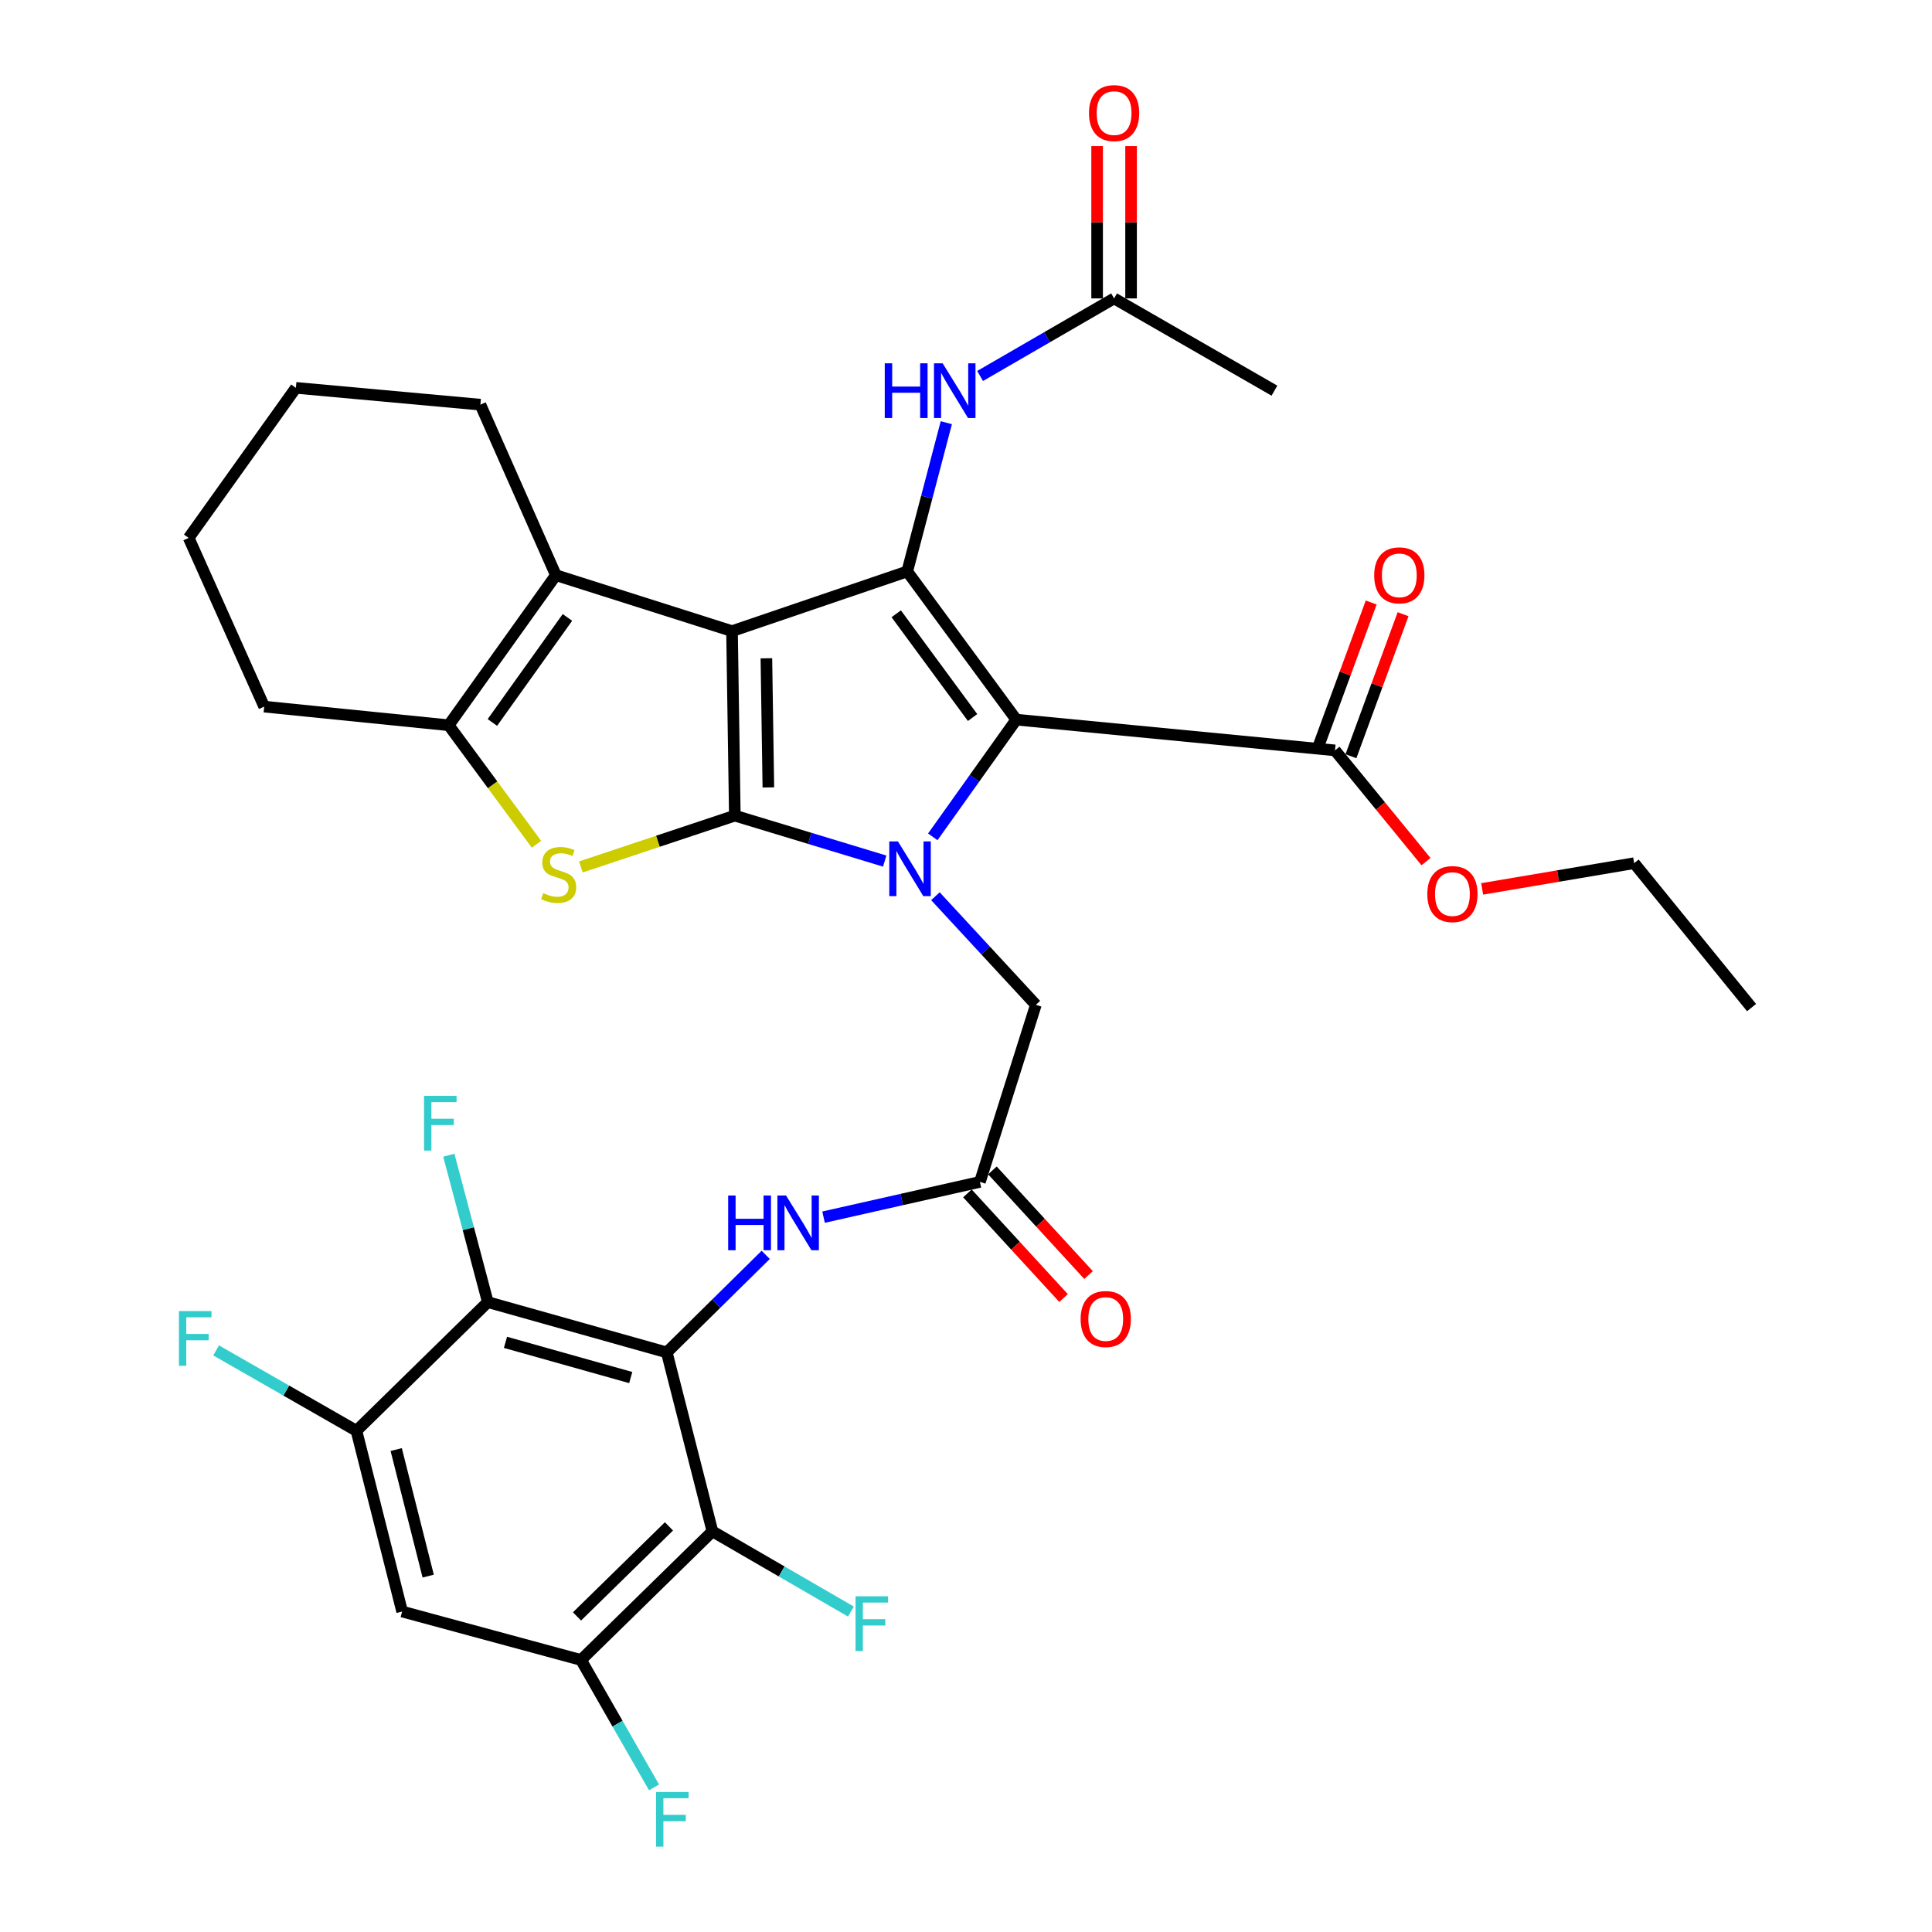 <?xml version='1.0' encoding='iso-8859-1'?>
<svg version='1.1' baseProfile='full'
              xmlns='http://www.w3.org/2000/svg'
                      xmlns:rdkit='http://www.rdkit.org/xml'
                      xmlns:xlink='http://www.w3.org/1999/xlink'
                  xml:space='preserve'
width='1000px' height='1000px' viewBox='0 0 1000 1000'>
<!-- END OF HEADER -->
<rect style='opacity:1.0;fill:#FFFFFF;stroke:none' width='1000' height='1000' x='0' y='0'> </rect>
<path class='bond-0' d='M 378.893,326.67 L 380.347,422.167' style='fill:none;fill-rule:evenodd;stroke:#000000;stroke-width:6px;stroke-linecap:butt;stroke-linejoin:miter;stroke-opacity:1' />
<path class='bond-0' d='M 396.681,340.727 L 397.7,407.575' style='fill:none;fill-rule:evenodd;stroke:#000000;stroke-width:6px;stroke-linecap:butt;stroke-linejoin:miter;stroke-opacity:1' />
<path class='bond-3' d='M 378.893,326.67 L 469.577,295.781' style='fill:none;fill-rule:evenodd;stroke:#000000;stroke-width:6px;stroke-linecap:butt;stroke-linejoin:miter;stroke-opacity:1' />
<path class='bond-6' d='M 378.893,326.67 L 287.73,297.714' style='fill:none;fill-rule:evenodd;stroke:#000000;stroke-width:6px;stroke-linecap:butt;stroke-linejoin:miter;stroke-opacity:1' />
<path class='bond-1' d='M 380.347,422.167 L 419.135,433.934' style='fill:none;fill-rule:evenodd;stroke:#000000;stroke-width:6px;stroke-linecap:butt;stroke-linejoin:miter;stroke-opacity:1' />
<path class='bond-1' d='M 419.135,433.934 L 457.923,445.701' style='fill:none;fill-rule:evenodd;stroke:#0000FF;stroke-width:6px;stroke-linecap:butt;stroke-linejoin:miter;stroke-opacity:1' />
<path class='bond-4' d='M 380.347,422.167 L 340.497,435.449' style='fill:none;fill-rule:evenodd;stroke:#000000;stroke-width:6px;stroke-linecap:butt;stroke-linejoin:miter;stroke-opacity:1' />
<path class='bond-4' d='M 340.497,435.449 L 300.648,448.731' style='fill:none;fill-rule:evenodd;stroke:#CCCC00;stroke-width:6px;stroke-linecap:butt;stroke-linejoin:miter;stroke-opacity:1' />
<path class='bond-17' d='M 484.17,463.884 L 510.164,491.99' style='fill:none;fill-rule:evenodd;stroke:#0000FF;stroke-width:6px;stroke-linecap:butt;stroke-linejoin:miter;stroke-opacity:1' />
<path class='bond-17' d='M 510.164,491.99 L 536.158,520.096' style='fill:none;fill-rule:evenodd;stroke:#000000;stroke-width:6px;stroke-linecap:butt;stroke-linejoin:miter;stroke-opacity:1' />
<path class='bond-35' d='M 482.807,433.149 L 504.416,402.817' style='fill:none;fill-rule:evenodd;stroke:#0000FF;stroke-width:6px;stroke-linecap:butt;stroke-linejoin:miter;stroke-opacity:1' />
<path class='bond-35' d='M 504.416,402.817 L 526.024,372.486' style='fill:none;fill-rule:evenodd;stroke:#000000;stroke-width:6px;stroke-linecap:butt;stroke-linejoin:miter;stroke-opacity:1' />
<path class='bond-2' d='M 526.024,372.486 L 469.577,295.781' style='fill:none;fill-rule:evenodd;stroke:#000000;stroke-width:6px;stroke-linecap:butt;stroke-linejoin:miter;stroke-opacity:1' />
<path class='bond-2' d='M 503.404,371.395 L 463.891,317.702' style='fill:none;fill-rule:evenodd;stroke:#000000;stroke-width:6px;stroke-linecap:butt;stroke-linejoin:miter;stroke-opacity:1' />
<path class='bond-10' d='M 526.024,372.486 L 690.992,388.399' style='fill:none;fill-rule:evenodd;stroke:#000000;stroke-width:6px;stroke-linecap:butt;stroke-linejoin:miter;stroke-opacity:1' />
<path class='bond-11' d='M 469.577,295.781 L 479.695,257.283' style='fill:none;fill-rule:evenodd;stroke:#000000;stroke-width:6px;stroke-linecap:butt;stroke-linejoin:miter;stroke-opacity:1' />
<path class='bond-11' d='M 479.695,257.283 L 489.812,218.785' style='fill:none;fill-rule:evenodd;stroke:#0000FF;stroke-width:6px;stroke-linecap:butt;stroke-linejoin:miter;stroke-opacity:1' />
<path class='bond-34' d='M 277.687,436.998 L 254.963,406.192' style='fill:none;fill-rule:evenodd;stroke:#CCCC00;stroke-width:6px;stroke-linecap:butt;stroke-linejoin:miter;stroke-opacity:1' />
<path class='bond-34' d='M 254.963,406.192 L 232.239,375.385' style='fill:none;fill-rule:evenodd;stroke:#000000;stroke-width:6px;stroke-linecap:butt;stroke-linejoin:miter;stroke-opacity:1' />
<path class='bond-5' d='M 345.114,700.01 L 370.725,674.759' style='fill:none;fill-rule:evenodd;stroke:#000000;stroke-width:6px;stroke-linecap:butt;stroke-linejoin:miter;stroke-opacity:1' />
<path class='bond-5' d='M 370.725,674.759 L 396.337,649.508' style='fill:none;fill-rule:evenodd;stroke:#0000FF;stroke-width:6px;stroke-linecap:butt;stroke-linejoin:miter;stroke-opacity:1' />
<path class='bond-8' d='M 345.114,700.01 L 252.496,673.973' style='fill:none;fill-rule:evenodd;stroke:#000000;stroke-width:6px;stroke-linecap:butt;stroke-linejoin:miter;stroke-opacity:1' />
<path class='bond-8' d='M 326.466,713.022 L 261.633,694.796' style='fill:none;fill-rule:evenodd;stroke:#000000;stroke-width:6px;stroke-linecap:butt;stroke-linejoin:miter;stroke-opacity:1' />
<path class='bond-9' d='M 345.114,700.01 L 368.749,792.618' style='fill:none;fill-rule:evenodd;stroke:#000000;stroke-width:6px;stroke-linecap:butt;stroke-linejoin:miter;stroke-opacity:1' />
<path class='bond-7' d='M 287.73,297.714 L 232.239,375.385' style='fill:none;fill-rule:evenodd;stroke:#000000;stroke-width:6px;stroke-linecap:butt;stroke-linejoin:miter;stroke-opacity:1' />
<path class='bond-7' d='M 293.704,319.58 L 254.861,373.95' style='fill:none;fill-rule:evenodd;stroke:#000000;stroke-width:6px;stroke-linecap:butt;stroke-linejoin:miter;stroke-opacity:1' />
<path class='bond-27' d='M 287.73,297.714 L 248.65,209.45' style='fill:none;fill-rule:evenodd;stroke:#000000;stroke-width:6px;stroke-linecap:butt;stroke-linejoin:miter;stroke-opacity:1' />
<path class='bond-28' d='M 232.239,375.385 L 136.751,365.749' style='fill:none;fill-rule:evenodd;stroke:#000000;stroke-width:6px;stroke-linecap:butt;stroke-linejoin:miter;stroke-opacity:1' />
<path class='bond-14' d='M 252.496,673.973 L 184.49,740.564' style='fill:none;fill-rule:evenodd;stroke:#000000;stroke-width:6px;stroke-linecap:butt;stroke-linejoin:miter;stroke-opacity:1' />
<path class='bond-23' d='M 252.496,673.973 L 242.399,635.952' style='fill:none;fill-rule:evenodd;stroke:#000000;stroke-width:6px;stroke-linecap:butt;stroke-linejoin:miter;stroke-opacity:1' />
<path class='bond-23' d='M 242.399,635.952 L 232.301,597.931' style='fill:none;fill-rule:evenodd;stroke:#33CCCC;stroke-width:6px;stroke-linecap:butt;stroke-linejoin:miter;stroke-opacity:1' />
<path class='bond-13' d='M 368.749,792.618 L 300.743,859.199' style='fill:none;fill-rule:evenodd;stroke:#000000;stroke-width:6px;stroke-linecap:butt;stroke-linejoin:miter;stroke-opacity:1' />
<path class='bond-13' d='M 346.255,790.049 L 298.651,836.655' style='fill:none;fill-rule:evenodd;stroke:#000000;stroke-width:6px;stroke-linecap:butt;stroke-linejoin:miter;stroke-opacity:1' />
<path class='bond-22' d='M 368.749,792.618 L 404.594,813.383' style='fill:none;fill-rule:evenodd;stroke:#000000;stroke-width:6px;stroke-linecap:butt;stroke-linejoin:miter;stroke-opacity:1' />
<path class='bond-22' d='M 404.594,813.383 L 440.44,834.148' style='fill:none;fill-rule:evenodd;stroke:#33CCCC;stroke-width:6px;stroke-linecap:butt;stroke-linejoin:miter;stroke-opacity:1' />
<path class='bond-19' d='M 699.241,391.426 L 712.733,354.672' style='fill:none;fill-rule:evenodd;stroke:#000000;stroke-width:6px;stroke-linecap:butt;stroke-linejoin:miter;stroke-opacity:1' />
<path class='bond-19' d='M 712.733,354.672 L 726.226,317.917' style='fill:none;fill-rule:evenodd;stroke:#FF0000;stroke-width:6px;stroke-linecap:butt;stroke-linejoin:miter;stroke-opacity:1' />
<path class='bond-19' d='M 682.744,385.371 L 696.237,348.616' style='fill:none;fill-rule:evenodd;stroke:#000000;stroke-width:6px;stroke-linecap:butt;stroke-linejoin:miter;stroke-opacity:1' />
<path class='bond-19' d='M 696.237,348.616 L 709.73,311.861' style='fill:none;fill-rule:evenodd;stroke:#FF0000;stroke-width:6px;stroke-linecap:butt;stroke-linejoin:miter;stroke-opacity:1' />
<path class='bond-26' d='M 690.992,388.399 L 714.544,417.185' style='fill:none;fill-rule:evenodd;stroke:#000000;stroke-width:6px;stroke-linecap:butt;stroke-linejoin:miter;stroke-opacity:1' />
<path class='bond-26' d='M 714.544,417.185 L 738.095,445.972' style='fill:none;fill-rule:evenodd;stroke:#FF0000;stroke-width:6px;stroke-linecap:butt;stroke-linejoin:miter;stroke-opacity:1' />
<path class='bond-18' d='M 507.292,194.61 L 541.972,174.534' style='fill:none;fill-rule:evenodd;stroke:#0000FF;stroke-width:6px;stroke-linecap:butt;stroke-linejoin:miter;stroke-opacity:1' />
<path class='bond-18' d='M 541.972,174.534 L 576.653,154.458' style='fill:none;fill-rule:evenodd;stroke:#000000;stroke-width:6px;stroke-linecap:butt;stroke-linejoin:miter;stroke-opacity:1' />
<path class='bond-12' d='M 426.271,629.995 L 466.737,620.871' style='fill:none;fill-rule:evenodd;stroke:#0000FF;stroke-width:6px;stroke-linecap:butt;stroke-linejoin:miter;stroke-opacity:1' />
<path class='bond-12' d='M 466.737,620.871 L 507.202,611.747' style='fill:none;fill-rule:evenodd;stroke:#000000;stroke-width:6px;stroke-linecap:butt;stroke-linejoin:miter;stroke-opacity:1' />
<path class='bond-15' d='M 300.743,859.199 L 208.145,834.129' style='fill:none;fill-rule:evenodd;stroke:#000000;stroke-width:6px;stroke-linecap:butt;stroke-linejoin:miter;stroke-opacity:1' />
<path class='bond-24' d='M 300.743,859.199 L 319.632,892.173' style='fill:none;fill-rule:evenodd;stroke:#000000;stroke-width:6px;stroke-linecap:butt;stroke-linejoin:miter;stroke-opacity:1' />
<path class='bond-24' d='M 319.632,892.173 L 338.521,925.146' style='fill:none;fill-rule:evenodd;stroke:#33CCCC;stroke-width:6px;stroke-linecap:butt;stroke-linejoin:miter;stroke-opacity:1' />
<path class='bond-25' d='M 184.49,740.564 L 148.177,719.765' style='fill:none;fill-rule:evenodd;stroke:#000000;stroke-width:6px;stroke-linecap:butt;stroke-linejoin:miter;stroke-opacity:1' />
<path class='bond-25' d='M 148.177,719.765 L 111.864,698.966' style='fill:none;fill-rule:evenodd;stroke:#33CCCC;stroke-width:6px;stroke-linecap:butt;stroke-linejoin:miter;stroke-opacity:1' />
<path class='bond-37' d='M 184.49,740.564 L 208.145,834.129' style='fill:none;fill-rule:evenodd;stroke:#000000;stroke-width:6px;stroke-linecap:butt;stroke-linejoin:miter;stroke-opacity:1' />
<path class='bond-37' d='M 205.075,750.292 L 221.633,815.787' style='fill:none;fill-rule:evenodd;stroke:#000000;stroke-width:6px;stroke-linecap:butt;stroke-linejoin:miter;stroke-opacity:1' />
<path class='bond-16' d='M 507.202,611.747 L 536.158,520.096' style='fill:none;fill-rule:evenodd;stroke:#000000;stroke-width:6px;stroke-linecap:butt;stroke-linejoin:miter;stroke-opacity:1' />
<path class='bond-20' d='M 500.732,617.691 L 525.612,644.775' style='fill:none;fill-rule:evenodd;stroke:#000000;stroke-width:6px;stroke-linecap:butt;stroke-linejoin:miter;stroke-opacity:1' />
<path class='bond-20' d='M 525.612,644.775 L 550.492,671.86' style='fill:none;fill-rule:evenodd;stroke:#FF0000;stroke-width:6px;stroke-linecap:butt;stroke-linejoin:miter;stroke-opacity:1' />
<path class='bond-20' d='M 513.673,605.803 L 538.553,632.887' style='fill:none;fill-rule:evenodd;stroke:#000000;stroke-width:6px;stroke-linecap:butt;stroke-linejoin:miter;stroke-opacity:1' />
<path class='bond-20' d='M 538.553,632.887 L 563.433,659.972' style='fill:none;fill-rule:evenodd;stroke:#FF0000;stroke-width:6px;stroke-linecap:butt;stroke-linejoin:miter;stroke-opacity:1' />
<path class='bond-21' d='M 585.439,154.458 L 585.439,115.04' style='fill:none;fill-rule:evenodd;stroke:#000000;stroke-width:6px;stroke-linecap:butt;stroke-linejoin:miter;stroke-opacity:1' />
<path class='bond-21' d='M 585.439,115.04 L 585.439,75.622' style='fill:none;fill-rule:evenodd;stroke:#FF0000;stroke-width:6px;stroke-linecap:butt;stroke-linejoin:miter;stroke-opacity:1' />
<path class='bond-21' d='M 567.867,154.458 L 567.867,115.04' style='fill:none;fill-rule:evenodd;stroke:#000000;stroke-width:6px;stroke-linecap:butt;stroke-linejoin:miter;stroke-opacity:1' />
<path class='bond-21' d='M 567.867,115.04 L 567.867,75.622' style='fill:none;fill-rule:evenodd;stroke:#FF0000;stroke-width:6px;stroke-linecap:butt;stroke-linejoin:miter;stroke-opacity:1' />
<path class='bond-29' d='M 576.653,154.458 L 659.645,202.207' style='fill:none;fill-rule:evenodd;stroke:#000000;stroke-width:6px;stroke-linecap:butt;stroke-linejoin:miter;stroke-opacity:1' />
<path class='bond-30' d='M 767.159,460.089 L 806.498,453.434' style='fill:none;fill-rule:evenodd;stroke:#FF0000;stroke-width:6px;stroke-linecap:butt;stroke-linejoin:miter;stroke-opacity:1' />
<path class='bond-30' d='M 806.498,453.434 L 845.837,446.779' style='fill:none;fill-rule:evenodd;stroke:#000000;stroke-width:6px;stroke-linecap:butt;stroke-linejoin:miter;stroke-opacity:1' />
<path class='bond-31' d='M 248.65,209.45 L 153.152,200.752' style='fill:none;fill-rule:evenodd;stroke:#000000;stroke-width:6px;stroke-linecap:butt;stroke-linejoin:miter;stroke-opacity:1' />
<path class='bond-36' d='M 136.751,365.749 L 97.662,278.423' style='fill:none;fill-rule:evenodd;stroke:#000000;stroke-width:6px;stroke-linecap:butt;stroke-linejoin:miter;stroke-opacity:1' />
<path class='bond-33' d='M 845.837,446.779 L 906.609,521.521' style='fill:none;fill-rule:evenodd;stroke:#000000;stroke-width:6px;stroke-linecap:butt;stroke-linejoin:miter;stroke-opacity:1' />
<path class='bond-32' d='M 153.152,200.752 L 97.662,278.423' style='fill:none;fill-rule:evenodd;stroke:#000000;stroke-width:6px;stroke-linecap:butt;stroke-linejoin:miter;stroke-opacity:1' />
<path  class='atom-2' d='M 464.772 435.518
L 474.052 450.518
Q 474.972 451.998, 476.452 454.678
Q 477.932 457.358, 478.012 457.518
L 478.012 435.518
L 481.772 435.518
L 481.772 463.838
L 477.892 463.838
L 467.932 447.438
Q 466.772 445.518, 465.532 443.318
Q 464.332 441.118, 463.972 440.438
L 463.972 463.838
L 460.292 463.838
L 460.292 435.518
L 464.772 435.518
' fill='#0000FF'/>
<path  class='atom-5' d='M 281.165 462.278
Q 281.485 462.398, 282.805 462.958
Q 284.125 463.518, 285.565 463.878
Q 287.045 464.198, 288.485 464.198
Q 291.165 464.198, 292.725 462.918
Q 294.285 461.598, 294.285 459.318
Q 294.285 457.758, 293.485 456.798
Q 292.725 455.838, 291.525 455.318
Q 290.325 454.798, 288.325 454.198
Q 285.805 453.438, 284.285 452.718
Q 282.805 451.998, 281.725 450.478
Q 280.685 448.958, 280.685 446.398
Q 280.685 442.838, 283.085 440.638
Q 285.525 438.438, 290.325 438.438
Q 293.605 438.438, 297.325 439.998
L 296.405 443.078
Q 293.005 441.678, 290.445 441.678
Q 287.685 441.678, 286.165 442.838
Q 284.645 443.958, 284.685 445.918
Q 284.685 447.438, 285.445 448.358
Q 286.245 449.278, 287.365 449.798
Q 288.525 450.318, 290.445 450.918
Q 293.005 451.718, 294.525 452.518
Q 296.045 453.318, 297.125 454.958
Q 298.245 456.558, 298.245 459.318
Q 298.245 463.238, 295.605 465.358
Q 293.005 467.438, 288.645 467.438
Q 286.125 467.438, 284.205 466.878
Q 282.325 466.358, 280.085 465.438
L 281.165 462.278
' fill='#CCCC00'/>
<path  class='atom-12' d='M 457.949 188.047
L 461.789 188.047
L 461.789 200.087
L 476.269 200.087
L 476.269 188.047
L 480.109 188.047
L 480.109 216.367
L 476.269 216.367
L 476.269 203.287
L 461.789 203.287
L 461.789 216.367
L 457.949 216.367
L 457.949 188.047
' fill='#0000FF'/>
<path  class='atom-12' d='M 487.909 188.047
L 497.189 203.047
Q 498.109 204.527, 499.589 207.207
Q 501.069 209.887, 501.149 210.047
L 501.149 188.047
L 504.909 188.047
L 504.909 216.367
L 501.029 216.367
L 491.069 199.967
Q 489.909 198.047, 488.669 195.847
Q 487.469 193.647, 487.109 192.967
L 487.109 216.367
L 483.429 216.367
L 483.429 188.047
L 487.909 188.047
' fill='#0000FF'/>
<path  class='atom-13' d='M 376.9 618.801
L 380.74 618.801
L 380.74 630.841
L 395.22 630.841
L 395.22 618.801
L 399.06 618.801
L 399.06 647.121
L 395.22 647.121
L 395.22 634.041
L 380.74 634.041
L 380.74 647.121
L 376.9 647.121
L 376.9 618.801
' fill='#0000FF'/>
<path  class='atom-13' d='M 406.86 618.801
L 416.14 633.801
Q 417.06 635.281, 418.54 637.961
Q 420.02 640.641, 420.1 640.801
L 420.1 618.801
L 423.86 618.801
L 423.86 647.121
L 419.98 647.121
L 410.02 630.721
Q 408.86 628.801, 407.62 626.601
Q 406.42 624.401, 406.06 623.721
L 406.06 647.121
L 402.38 647.121
L 402.38 618.801
L 406.86 618.801
' fill='#0000FF'/>
<path  class='atom-20' d='M 711.283 297.794
Q 711.283 290.994, 714.643 287.194
Q 718.003 283.394, 724.283 283.394
Q 730.563 283.394, 733.923 287.194
Q 737.283 290.994, 737.283 297.794
Q 737.283 304.674, 733.883 308.594
Q 730.483 312.474, 724.283 312.474
Q 718.043 312.474, 714.643 308.594
Q 711.283 304.714, 711.283 297.794
M 724.283 309.274
Q 728.603 309.274, 730.923 306.394
Q 733.283 303.474, 733.283 297.794
Q 733.283 292.234, 730.923 289.434
Q 728.603 286.594, 724.283 286.594
Q 719.963 286.594, 717.603 289.394
Q 715.283 292.194, 715.283 297.794
Q 715.283 303.514, 717.603 306.394
Q 719.963 309.274, 724.283 309.274
' fill='#FF0000'/>
<path  class='atom-21' d='M 559.328 682.723
Q 559.328 675.923, 562.688 672.123
Q 566.048 668.323, 572.328 668.323
Q 578.608 668.323, 581.968 672.123
Q 585.328 675.923, 585.328 682.723
Q 585.328 689.603, 581.928 693.523
Q 578.528 697.403, 572.328 697.403
Q 566.088 697.403, 562.688 693.523
Q 559.328 689.643, 559.328 682.723
M 572.328 694.203
Q 576.648 694.203, 578.968 691.323
Q 581.328 688.403, 581.328 682.723
Q 581.328 677.163, 578.968 674.363
Q 576.648 671.523, 572.328 671.523
Q 568.008 671.523, 565.648 674.323
Q 563.328 677.123, 563.328 682.723
Q 563.328 688.443, 565.648 691.323
Q 568.008 694.203, 572.328 694.203
' fill='#FF0000'/>
<path  class='atom-22' d='M 563.653 58.542
Q 563.653 51.742, 567.013 47.943
Q 570.373 44.142, 576.653 44.142
Q 582.933 44.142, 586.293 47.943
Q 589.653 51.742, 589.653 58.542
Q 589.653 65.422, 586.253 69.343
Q 582.853 73.222, 576.653 73.222
Q 570.413 73.222, 567.013 69.343
Q 563.653 65.463, 563.653 58.542
M 576.653 70.022
Q 580.973 70.022, 583.293 67.142
Q 585.653 64.222, 585.653 58.542
Q 585.653 52.983, 583.293 50.182
Q 580.973 47.343, 576.653 47.343
Q 572.333 47.343, 569.973 50.142
Q 567.653 52.943, 567.653 58.542
Q 567.653 64.263, 569.973 67.142
Q 572.333 70.022, 576.653 70.022
' fill='#FF0000'/>
<path  class='atom-23' d='M 442.823 826.246
L 459.663 826.246
L 459.663 829.486
L 446.623 829.486
L 446.623 838.086
L 458.223 838.086
L 458.223 841.366
L 446.623 841.366
L 446.623 854.566
L 442.823 854.566
L 442.823 826.246
' fill='#33CCCC'/>
<path  class='atom-24' d='M 219.485 567.215
L 236.325 567.215
L 236.325 570.455
L 223.285 570.455
L 223.285 579.055
L 234.885 579.055
L 234.885 582.335
L 223.285 582.335
L 223.285 595.535
L 219.485 595.535
L 219.485 567.215
' fill='#33CCCC'/>
<path  class='atom-25' d='M 339.574 927.523
L 356.414 927.523
L 356.414 930.763
L 343.374 930.763
L 343.374 939.363
L 354.974 939.363
L 354.974 942.643
L 343.374 942.643
L 343.374 955.843
L 339.574 955.843
L 339.574 927.523
' fill='#33CCCC'/>
<path  class='atom-26' d='M 92.62 678.606
L 109.46 678.606
L 109.46 681.846
L 96.42 681.846
L 96.42 690.446
L 108.02 690.446
L 108.02 693.726
L 96.42 693.726
L 96.42 706.926
L 92.62 706.926
L 92.62 678.606
' fill='#33CCCC'/>
<path  class='atom-27' d='M 738.774 462.772
Q 738.774 455.972, 742.134 452.172
Q 745.494 448.372, 751.774 448.372
Q 758.054 448.372, 761.414 452.172
Q 764.774 455.972, 764.774 462.772
Q 764.774 469.652, 761.374 473.572
Q 757.974 477.452, 751.774 477.452
Q 745.534 477.452, 742.134 473.572
Q 738.774 469.692, 738.774 462.772
M 751.774 474.252
Q 756.094 474.252, 758.414 471.372
Q 760.774 468.452, 760.774 462.772
Q 760.774 457.212, 758.414 454.412
Q 756.094 451.572, 751.774 451.572
Q 747.454 451.572, 745.094 454.372
Q 742.774 457.172, 742.774 462.772
Q 742.774 468.492, 745.094 471.372
Q 747.454 474.252, 751.774 474.252
' fill='#FF0000'/>
</svg>
